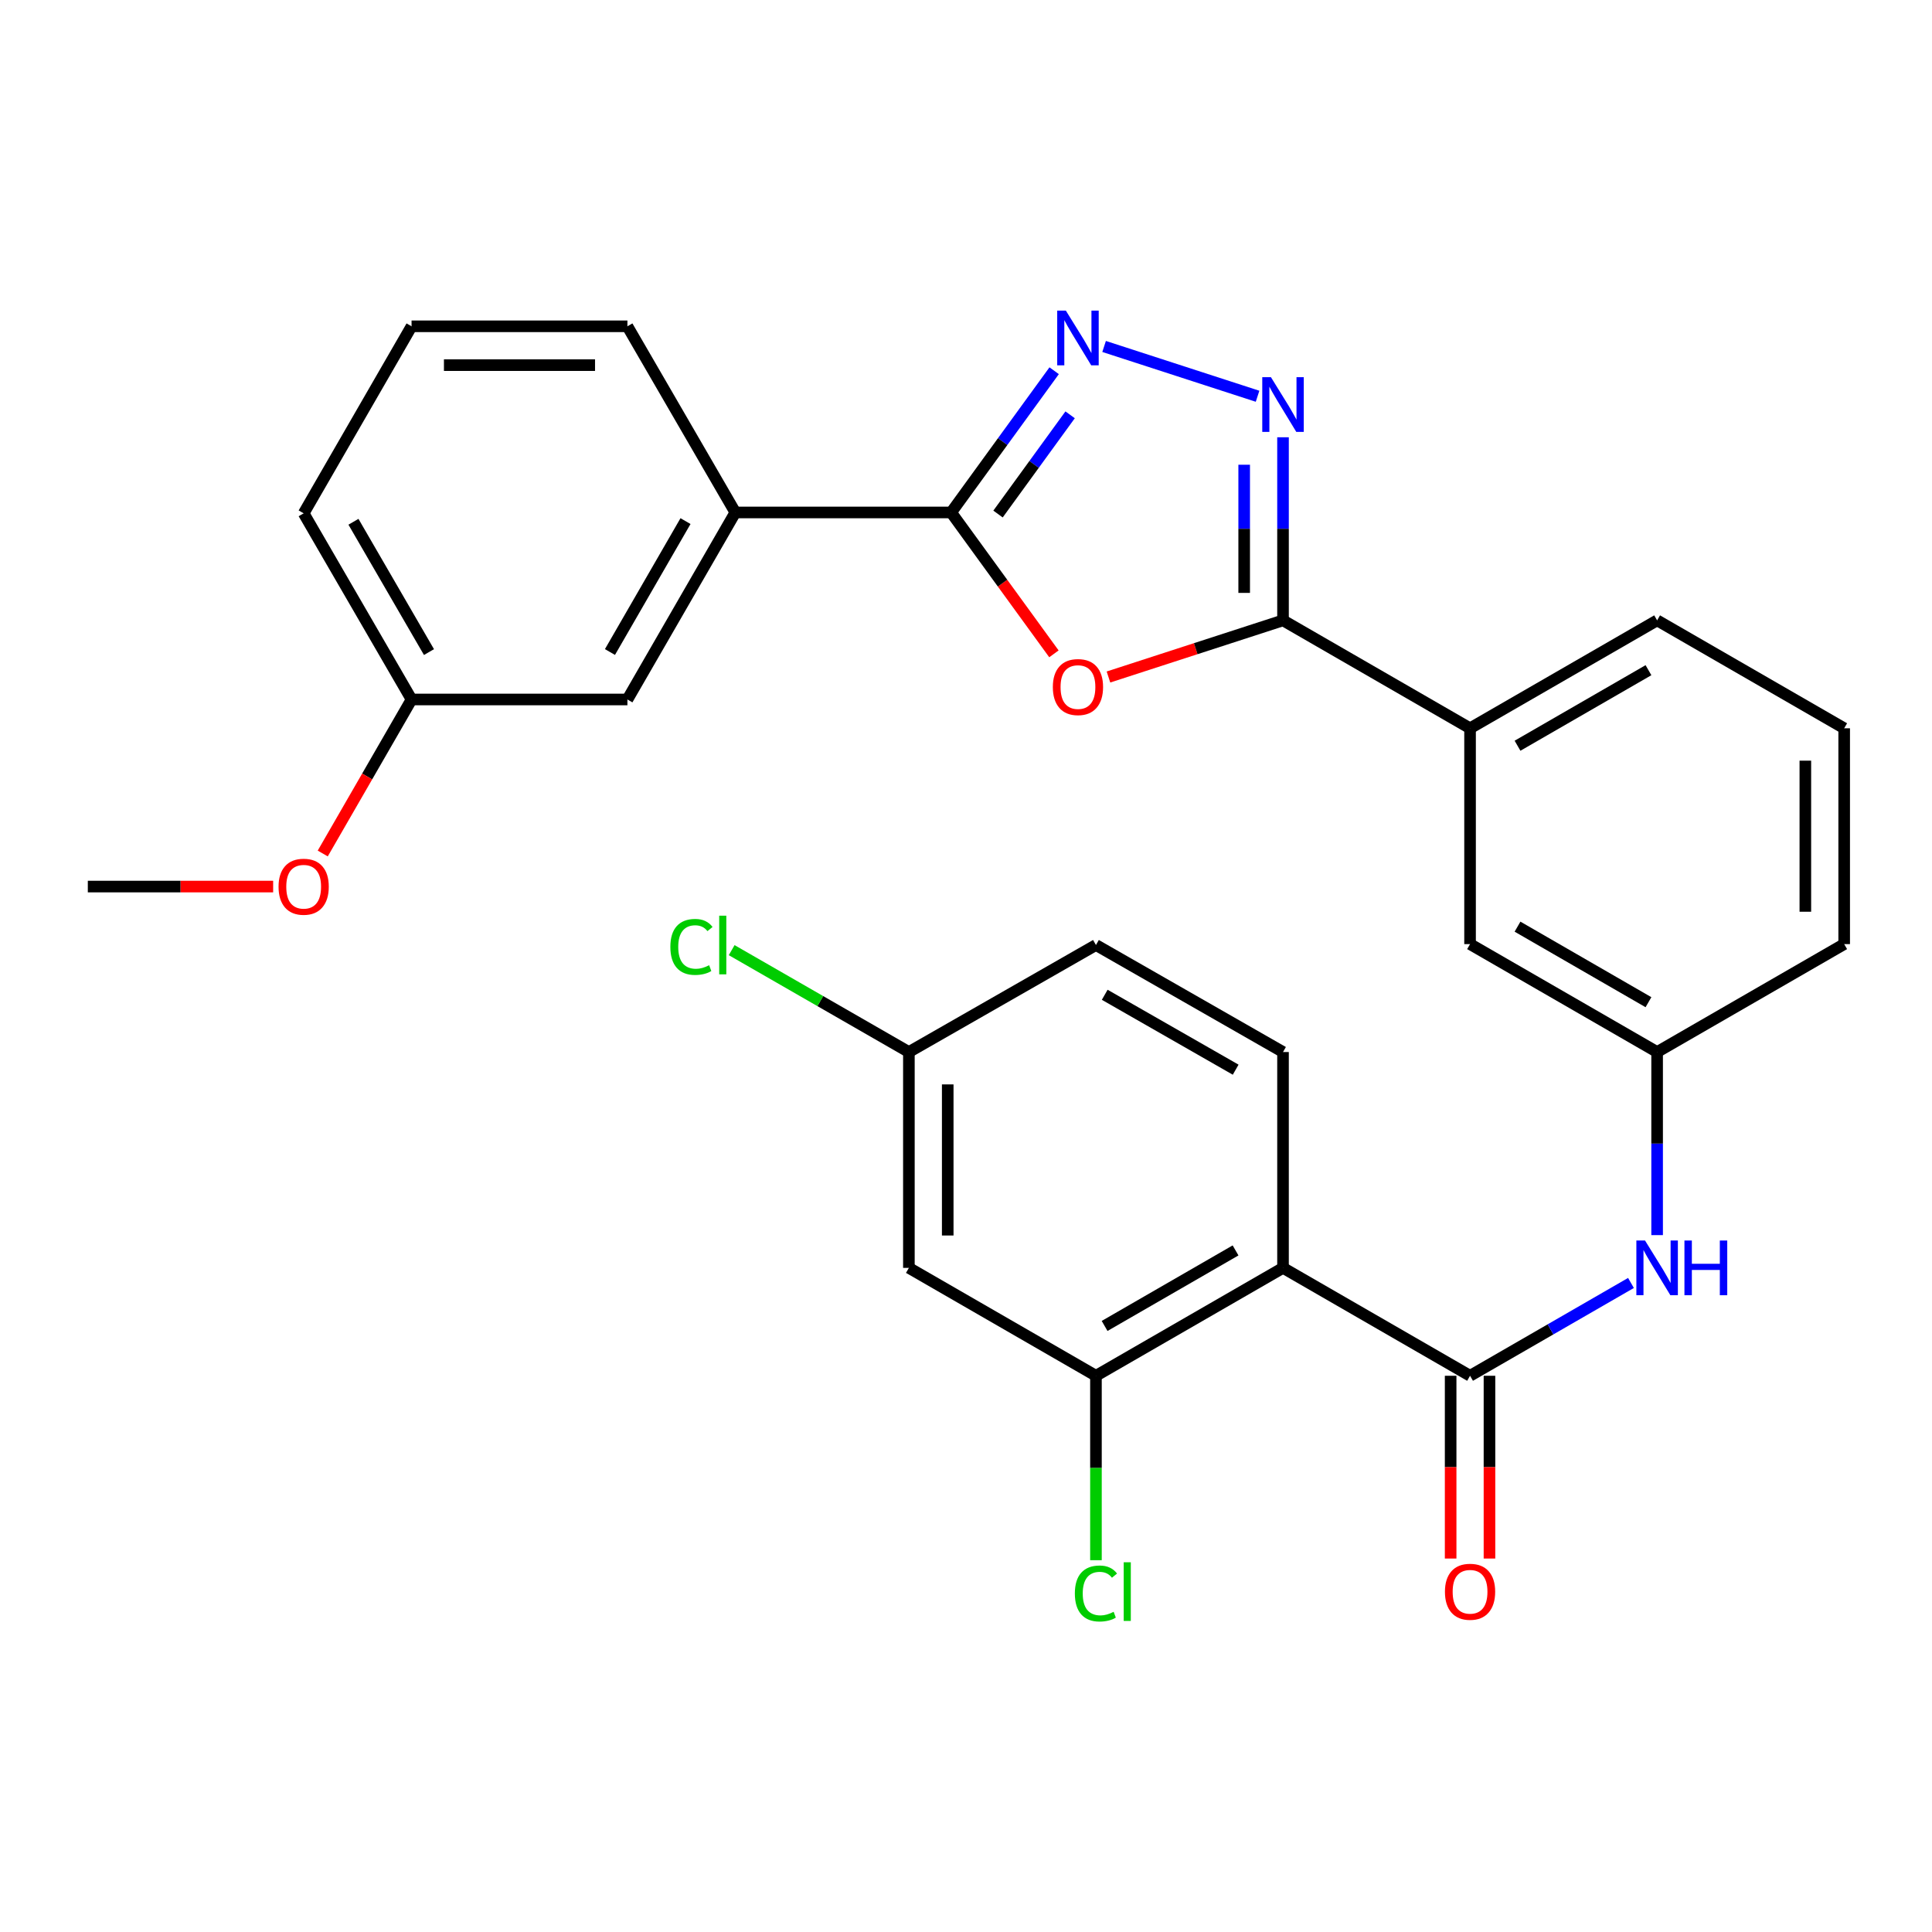 <?xml version='1.0' encoding='iso-8859-1'?>
<svg version='1.1' baseProfile='full'
              xmlns='http://www.w3.org/2000/svg'
                      xmlns:rdkit='http://www.rdkit.org/xml'
                      xmlns:xlink='http://www.w3.org/1999/xlink'
                  xml:space='preserve'
width='1000px' height='1000px' viewBox='0 0 1000 1000'>
<!-- END OF HEADER -->
<rect style='opacity:1.0;fill:#FFFFFF;stroke:none' width='1000' height='1000' x='0' y='0'> </rect>
<path class='bond-2' d='M 573.739,350.415 L 618.912,335.757' style='fill:none;fill-rule:evenodd;stroke:#FF0000;stroke-width:6px;stroke-linecap:butt;stroke-linejoin:miter;stroke-opacity:1' />
<path class='bond-2' d='M 618.912,335.757 L 664.086,321.098' style='fill:none;fill-rule:evenodd;stroke:#000000;stroke-width:6px;stroke-linecap:butt;stroke-linejoin:miter;stroke-opacity:1' />
<path class='bond-3' d='M 545.511,338.428 L 518.914,301.839' style='fill:none;fill-rule:evenodd;stroke:#FF0000;stroke-width:6px;stroke-linecap:butt;stroke-linejoin:miter;stroke-opacity:1' />
<path class='bond-3' d='M 518.914,301.839 L 492.317,265.249' style='fill:none;fill-rule:evenodd;stroke:#000000;stroke-width:6px;stroke-linecap:butt;stroke-linejoin:miter;stroke-opacity:1' />
<path class='bond-0' d='M 545.63,191.887 L 518.973,228.568' style='fill:none;fill-rule:evenodd;stroke:#0000FF;stroke-width:6px;stroke-linecap:butt;stroke-linejoin:miter;stroke-opacity:1' />
<path class='bond-0' d='M 518.973,228.568 L 492.317,265.249' style='fill:none;fill-rule:evenodd;stroke:#000000;stroke-width:6px;stroke-linecap:butt;stroke-linejoin:miter;stroke-opacity:1' />
<path class='bond-0' d='M 553.894,214.709 L 535.235,240.385' style='fill:none;fill-rule:evenodd;stroke:#0000FF;stroke-width:6px;stroke-linecap:butt;stroke-linejoin:miter;stroke-opacity:1' />
<path class='bond-0' d='M 535.235,240.385 L 516.575,266.062' style='fill:none;fill-rule:evenodd;stroke:#000000;stroke-width:6px;stroke-linecap:butt;stroke-linejoin:miter;stroke-opacity:1' />
<path class='bond-29' d='M 571.479,179.326 L 650.912,205.102' style='fill:none;fill-rule:evenodd;stroke:#0000FF;stroke-width:6px;stroke-linecap:butt;stroke-linejoin:miter;stroke-opacity:1' />
<path class='bond-1' d='M 664.086,226.33 L 664.086,273.714' style='fill:none;fill-rule:evenodd;stroke:#0000FF;stroke-width:6px;stroke-linecap:butt;stroke-linejoin:miter;stroke-opacity:1' />
<path class='bond-1' d='M 664.086,273.714 L 664.086,321.098' style='fill:none;fill-rule:evenodd;stroke:#000000;stroke-width:6px;stroke-linecap:butt;stroke-linejoin:miter;stroke-opacity:1' />
<path class='bond-1' d='M 643.984,240.545 L 643.984,273.714' style='fill:none;fill-rule:evenodd;stroke:#0000FF;stroke-width:6px;stroke-linecap:butt;stroke-linejoin:miter;stroke-opacity:1' />
<path class='bond-1' d='M 643.984,273.714 L 643.984,306.883' style='fill:none;fill-rule:evenodd;stroke:#000000;stroke-width:6px;stroke-linecap:butt;stroke-linejoin:miter;stroke-opacity:1' />
<path class='bond-8' d='M 664.086,321.098 L 760.899,376.959' style='fill:none;fill-rule:evenodd;stroke:#000000;stroke-width:6px;stroke-linecap:butt;stroke-linejoin:miter;stroke-opacity:1' />
<path class='bond-9' d='M 492.317,265.249 L 380.607,265.249' style='fill:none;fill-rule:evenodd;stroke:#000000;stroke-width:6px;stroke-linecap:butt;stroke-linejoin:miter;stroke-opacity:1' />
<path class='bond-4' d='M 664.086,656.25 L 760.899,712.1' style='fill:none;fill-rule:evenodd;stroke:#000000;stroke-width:6px;stroke-linecap:butt;stroke-linejoin:miter;stroke-opacity:1' />
<path class='bond-6' d='M 664.086,656.25 L 567.263,712.1' style='fill:none;fill-rule:evenodd;stroke:#000000;stroke-width:6px;stroke-linecap:butt;stroke-linejoin:miter;stroke-opacity:1' />
<path class='bond-6' d='M 639.519,647.215 L 571.742,686.31' style='fill:none;fill-rule:evenodd;stroke:#000000;stroke-width:6px;stroke-linecap:butt;stroke-linejoin:miter;stroke-opacity:1' />
<path class='bond-10' d='M 664.086,656.25 L 664.086,544.529' style='fill:none;fill-rule:evenodd;stroke:#000000;stroke-width:6px;stroke-linecap:butt;stroke-linejoin:miter;stroke-opacity:1' />
<path class='bond-5' d='M 760.899,712.1 L 802.543,688.078' style='fill:none;fill-rule:evenodd;stroke:#000000;stroke-width:6px;stroke-linecap:butt;stroke-linejoin:miter;stroke-opacity:1' />
<path class='bond-5' d='M 802.543,688.078 L 844.188,664.057' style='fill:none;fill-rule:evenodd;stroke:#0000FF;stroke-width:6px;stroke-linecap:butt;stroke-linejoin:miter;stroke-opacity:1' />
<path class='bond-12' d='M 750.848,712.1 L 750.848,759.398' style='fill:none;fill-rule:evenodd;stroke:#000000;stroke-width:6px;stroke-linecap:butt;stroke-linejoin:miter;stroke-opacity:1' />
<path class='bond-12' d='M 750.848,759.398 L 750.848,806.697' style='fill:none;fill-rule:evenodd;stroke:#FF0000;stroke-width:6px;stroke-linecap:butt;stroke-linejoin:miter;stroke-opacity:1' />
<path class='bond-12' d='M 770.949,712.1 L 770.949,759.398' style='fill:none;fill-rule:evenodd;stroke:#000000;stroke-width:6px;stroke-linecap:butt;stroke-linejoin:miter;stroke-opacity:1' />
<path class='bond-12' d='M 770.949,759.398 L 770.949,806.697' style='fill:none;fill-rule:evenodd;stroke:#FF0000;stroke-width:6px;stroke-linecap:butt;stroke-linejoin:miter;stroke-opacity:1' />
<path class='bond-11' d='M 567.263,712.1 L 470.439,656.25' style='fill:none;fill-rule:evenodd;stroke:#000000;stroke-width:6px;stroke-linecap:butt;stroke-linejoin:miter;stroke-opacity:1' />
<path class='bond-17' d='M 567.263,712.1 L 567.263,759.828' style='fill:none;fill-rule:evenodd;stroke:#000000;stroke-width:6px;stroke-linecap:butt;stroke-linejoin:miter;stroke-opacity:1' />
<path class='bond-17' d='M 567.263,759.828 L 567.263,807.557' style='fill:none;fill-rule:evenodd;stroke:#00CC00;stroke-width:6px;stroke-linecap:butt;stroke-linejoin:miter;stroke-opacity:1' />
<path class='bond-7' d='M 857.722,639.297 L 857.722,591.913' style='fill:none;fill-rule:evenodd;stroke:#0000FF;stroke-width:6px;stroke-linecap:butt;stroke-linejoin:miter;stroke-opacity:1' />
<path class='bond-7' d='M 857.722,591.913 L 857.722,544.529' style='fill:none;fill-rule:evenodd;stroke:#000000;stroke-width:6px;stroke-linecap:butt;stroke-linejoin:miter;stroke-opacity:1' />
<path class='bond-14' d='M 760.899,376.959 L 760.899,488.669' style='fill:none;fill-rule:evenodd;stroke:#000000;stroke-width:6px;stroke-linecap:butt;stroke-linejoin:miter;stroke-opacity:1' />
<path class='bond-22' d='M 760.899,376.959 L 857.722,321.098' style='fill:none;fill-rule:evenodd;stroke:#000000;stroke-width:6px;stroke-linecap:butt;stroke-linejoin:miter;stroke-opacity:1' />
<path class='bond-22' d='M 785.467,385.991 L 853.244,346.889' style='fill:none;fill-rule:evenodd;stroke:#000000;stroke-width:6px;stroke-linecap:butt;stroke-linejoin:miter;stroke-opacity:1' />
<path class='bond-15' d='M 380.607,265.249 L 324.746,362.05' style='fill:none;fill-rule:evenodd;stroke:#000000;stroke-width:6px;stroke-linecap:butt;stroke-linejoin:miter;stroke-opacity:1' />
<path class='bond-15' d='M 354.817,269.722 L 315.714,337.482' style='fill:none;fill-rule:evenodd;stroke:#000000;stroke-width:6px;stroke-linecap:butt;stroke-linejoin:miter;stroke-opacity:1' />
<path class='bond-23' d='M 380.607,265.249 L 324.746,168.894' style='fill:none;fill-rule:evenodd;stroke:#000000;stroke-width:6px;stroke-linecap:butt;stroke-linejoin:miter;stroke-opacity:1' />
<path class='bond-18' d='M 664.086,544.529 L 567.263,489.138' style='fill:none;fill-rule:evenodd;stroke:#000000;stroke-width:6px;stroke-linecap:butt;stroke-linejoin:miter;stroke-opacity:1' />
<path class='bond-18' d='M 639.581,553.669 L 571.804,514.895' style='fill:none;fill-rule:evenodd;stroke:#000000;stroke-width:6px;stroke-linecap:butt;stroke-linejoin:miter;stroke-opacity:1' />
<path class='bond-32' d='M 470.439,656.25 L 470.439,544.529' style='fill:none;fill-rule:evenodd;stroke:#000000;stroke-width:6px;stroke-linecap:butt;stroke-linejoin:miter;stroke-opacity:1' />
<path class='bond-32' d='M 490.541,639.492 L 490.541,561.287' style='fill:none;fill-rule:evenodd;stroke:#000000;stroke-width:6px;stroke-linecap:butt;stroke-linejoin:miter;stroke-opacity:1' />
<path class='bond-13' d='M 857.722,544.529 L 760.899,488.669' style='fill:none;fill-rule:evenodd;stroke:#000000;stroke-width:6px;stroke-linecap:butt;stroke-linejoin:miter;stroke-opacity:1' />
<path class='bond-13' d='M 853.244,518.738 L 785.467,479.636' style='fill:none;fill-rule:evenodd;stroke:#000000;stroke-width:6px;stroke-linecap:butt;stroke-linejoin:miter;stroke-opacity:1' />
<path class='bond-31' d='M 857.722,544.529 L 954.545,488.669' style='fill:none;fill-rule:evenodd;stroke:#000000;stroke-width:6px;stroke-linecap:butt;stroke-linejoin:miter;stroke-opacity:1' />
<path class='bond-19' d='M 324.746,362.05 L 213.025,362.05' style='fill:none;fill-rule:evenodd;stroke:#000000;stroke-width:6px;stroke-linecap:butt;stroke-linejoin:miter;stroke-opacity:1' />
<path class='bond-16' d='M 470.439,544.529 L 567.263,489.138' style='fill:none;fill-rule:evenodd;stroke:#000000;stroke-width:6px;stroke-linecap:butt;stroke-linejoin:miter;stroke-opacity:1' />
<path class='bond-20' d='M 470.439,544.529 L 424.577,518.161' style='fill:none;fill-rule:evenodd;stroke:#000000;stroke-width:6px;stroke-linecap:butt;stroke-linejoin:miter;stroke-opacity:1' />
<path class='bond-20' d='M 424.577,518.161 L 378.714,491.793' style='fill:none;fill-rule:evenodd;stroke:#00CC00;stroke-width:6px;stroke-linecap:butt;stroke-linejoin:miter;stroke-opacity:1' />
<path class='bond-21' d='M 213.025,362.05 L 190.036,401.91' style='fill:none;fill-rule:evenodd;stroke:#000000;stroke-width:6px;stroke-linecap:butt;stroke-linejoin:miter;stroke-opacity:1' />
<path class='bond-21' d='M 190.036,401.91 L 167.047,441.77' style='fill:none;fill-rule:evenodd;stroke:#FF0000;stroke-width:6px;stroke-linecap:butt;stroke-linejoin:miter;stroke-opacity:1' />
<path class='bond-27' d='M 213.025,362.05 L 157.176,265.695' style='fill:none;fill-rule:evenodd;stroke:#000000;stroke-width:6px;stroke-linecap:butt;stroke-linejoin:miter;stroke-opacity:1' />
<path class='bond-27' d='M 222.039,337.516 L 182.945,270.068' style='fill:none;fill-rule:evenodd;stroke:#000000;stroke-width:6px;stroke-linecap:butt;stroke-linejoin:miter;stroke-opacity:1' />
<path class='bond-28' d='M 141.383,458.884 L 93.419,458.884' style='fill:none;fill-rule:evenodd;stroke:#FF0000;stroke-width:6px;stroke-linecap:butt;stroke-linejoin:miter;stroke-opacity:1' />
<path class='bond-28' d='M 93.419,458.884 L 45.455,458.884' style='fill:none;fill-rule:evenodd;stroke:#000000;stroke-width:6px;stroke-linecap:butt;stroke-linejoin:miter;stroke-opacity:1' />
<path class='bond-24' d='M 857.722,321.098 L 954.545,376.959' style='fill:none;fill-rule:evenodd;stroke:#000000;stroke-width:6px;stroke-linecap:butt;stroke-linejoin:miter;stroke-opacity:1' />
<path class='bond-25' d='M 324.746,168.894 L 213.025,168.894' style='fill:none;fill-rule:evenodd;stroke:#000000;stroke-width:6px;stroke-linecap:butt;stroke-linejoin:miter;stroke-opacity:1' />
<path class='bond-25' d='M 307.988,188.996 L 229.783,188.996' style='fill:none;fill-rule:evenodd;stroke:#000000;stroke-width:6px;stroke-linecap:butt;stroke-linejoin:miter;stroke-opacity:1' />
<path class='bond-26' d='M 954.545,376.959 L 954.545,488.669' style='fill:none;fill-rule:evenodd;stroke:#000000;stroke-width:6px;stroke-linecap:butt;stroke-linejoin:miter;stroke-opacity:1' />
<path class='bond-26' d='M 934.444,393.715 L 934.444,471.912' style='fill:none;fill-rule:evenodd;stroke:#000000;stroke-width:6px;stroke-linecap:butt;stroke-linejoin:miter;stroke-opacity:1' />
<path class='bond-30' d='M 213.025,168.894 L 157.176,265.695' style='fill:none;fill-rule:evenodd;stroke:#000000;stroke-width:6px;stroke-linecap:butt;stroke-linejoin:miter;stroke-opacity:1' />
<path  class='atom-0' d='M 544.949 355.619
Q 544.949 348.819, 548.309 345.019
Q 551.669 341.219, 557.949 341.219
Q 564.229 341.219, 567.589 345.019
Q 570.949 348.819, 570.949 355.619
Q 570.949 362.499, 567.549 366.419
Q 564.149 370.299, 557.949 370.299
Q 551.709 370.299, 548.309 366.419
Q 544.949 362.539, 544.949 355.619
M 557.949 367.099
Q 562.269 367.099, 564.589 364.219
Q 566.949 361.299, 566.949 355.619
Q 566.949 350.059, 564.589 347.259
Q 562.269 344.419, 557.949 344.419
Q 553.629 344.419, 551.269 347.219
Q 548.949 350.019, 548.949 355.619
Q 548.949 361.339, 551.269 364.219
Q 553.629 367.099, 557.949 367.099
' fill='#FF0000'/>
<path  class='atom-1' d='M 551.689 160.776
L 560.969 175.776
Q 561.889 177.256, 563.369 179.936
Q 564.849 182.616, 564.929 182.776
L 564.929 160.776
L 568.689 160.776
L 568.689 189.096
L 564.809 189.096
L 554.849 172.696
Q 553.689 170.776, 552.449 168.576
Q 551.249 166.376, 550.889 165.696
L 550.889 189.096
L 547.209 189.096
L 547.209 160.776
L 551.689 160.776
' fill='#0000FF'/>
<path  class='atom-2' d='M 657.826 195.217
L 667.106 210.217
Q 668.026 211.697, 669.506 214.377
Q 670.986 217.057, 671.066 217.217
L 671.066 195.217
L 674.826 195.217
L 674.826 223.537
L 670.946 223.537
L 660.986 207.137
Q 659.826 205.217, 658.586 203.017
Q 657.386 200.817, 657.026 200.137
L 657.026 223.537
L 653.346 223.537
L 653.346 195.217
L 657.826 195.217
' fill='#0000FF'/>
<path  class='atom-8' d='M 851.462 642.09
L 860.742 657.09
Q 861.662 658.57, 863.142 661.25
Q 864.622 663.93, 864.702 664.09
L 864.702 642.09
L 868.462 642.09
L 868.462 670.41
L 864.582 670.41
L 854.622 654.01
Q 853.462 652.09, 852.222 649.89
Q 851.022 647.69, 850.662 647.01
L 850.662 670.41
L 846.982 670.41
L 846.982 642.09
L 851.462 642.09
' fill='#0000FF'/>
<path  class='atom-8' d='M 871.862 642.09
L 875.702 642.09
L 875.702 654.13
L 890.182 654.13
L 890.182 642.09
L 894.022 642.09
L 894.022 670.41
L 890.182 670.41
L 890.182 657.33
L 875.702 657.33
L 875.702 670.41
L 871.862 670.41
L 871.862 642.09
' fill='#0000FF'/>
<path  class='atom-13' d='M 747.899 823.89
Q 747.899 817.09, 751.259 813.29
Q 754.619 809.49, 760.899 809.49
Q 767.179 809.49, 770.539 813.29
Q 773.899 817.09, 773.899 823.89
Q 773.899 830.77, 770.499 834.69
Q 767.099 838.57, 760.899 838.57
Q 754.659 838.57, 751.259 834.69
Q 747.899 830.81, 747.899 823.89
M 760.899 835.37
Q 765.219 835.37, 767.539 832.49
Q 769.899 829.57, 769.899 823.89
Q 769.899 818.33, 767.539 815.53
Q 765.219 812.69, 760.899 812.69
Q 756.579 812.69, 754.219 815.49
Q 751.899 818.29, 751.899 823.89
Q 751.899 829.61, 754.219 832.49
Q 756.579 835.37, 760.899 835.37
' fill='#FF0000'/>
<path  class='atom-18' d='M 556.343 824.79
Q 556.343 817.75, 559.623 814.07
Q 562.943 810.35, 569.223 810.35
Q 575.063 810.35, 578.183 814.47
L 575.543 816.63
Q 573.263 813.63, 569.223 813.63
Q 564.943 813.63, 562.663 816.51
Q 560.423 819.35, 560.423 824.79
Q 560.423 830.39, 562.743 833.27
Q 565.103 836.15, 569.663 836.15
Q 572.783 836.15, 576.423 834.27
L 577.543 837.27
Q 576.063 838.23, 573.823 838.79
Q 571.583 839.35, 569.103 839.35
Q 562.943 839.35, 559.623 835.59
Q 556.343 831.83, 556.343 824.79
' fill='#00CC00'/>
<path  class='atom-18' d='M 581.623 808.63
L 585.303 808.63
L 585.303 838.99
L 581.623 838.99
L 581.623 808.63
' fill='#00CC00'/>
<path  class='atom-21' d='M 346.976 490.118
Q 346.976 483.078, 350.256 479.398
Q 353.576 475.678, 359.856 475.678
Q 365.696 475.678, 368.816 479.798
L 366.176 481.958
Q 363.896 478.958, 359.856 478.958
Q 355.576 478.958, 353.296 481.838
Q 351.056 484.678, 351.056 490.118
Q 351.056 495.718, 353.376 498.598
Q 355.736 501.478, 360.296 501.478
Q 363.416 501.478, 367.056 499.598
L 368.176 502.598
Q 366.696 503.558, 364.456 504.118
Q 362.216 504.678, 359.736 504.678
Q 353.576 504.678, 350.256 500.918
Q 346.976 497.158, 346.976 490.118
' fill='#00CC00'/>
<path  class='atom-21' d='M 372.256 473.958
L 375.936 473.958
L 375.936 504.318
L 372.256 504.318
L 372.256 473.958
' fill='#00CC00'/>
<path  class='atom-22' d='M 144.176 458.964
Q 144.176 452.164, 147.536 448.364
Q 150.896 444.564, 157.176 444.564
Q 163.456 444.564, 166.816 448.364
Q 170.176 452.164, 170.176 458.964
Q 170.176 465.844, 166.776 469.764
Q 163.376 473.644, 157.176 473.644
Q 150.936 473.644, 147.536 469.764
Q 144.176 465.884, 144.176 458.964
M 157.176 470.444
Q 161.496 470.444, 163.816 467.564
Q 166.176 464.644, 166.176 458.964
Q 166.176 453.404, 163.816 450.604
Q 161.496 447.764, 157.176 447.764
Q 152.856 447.764, 150.496 450.564
Q 148.176 453.364, 148.176 458.964
Q 148.176 464.684, 150.496 467.564
Q 152.856 470.444, 157.176 470.444
' fill='#FF0000'/>
</svg>
